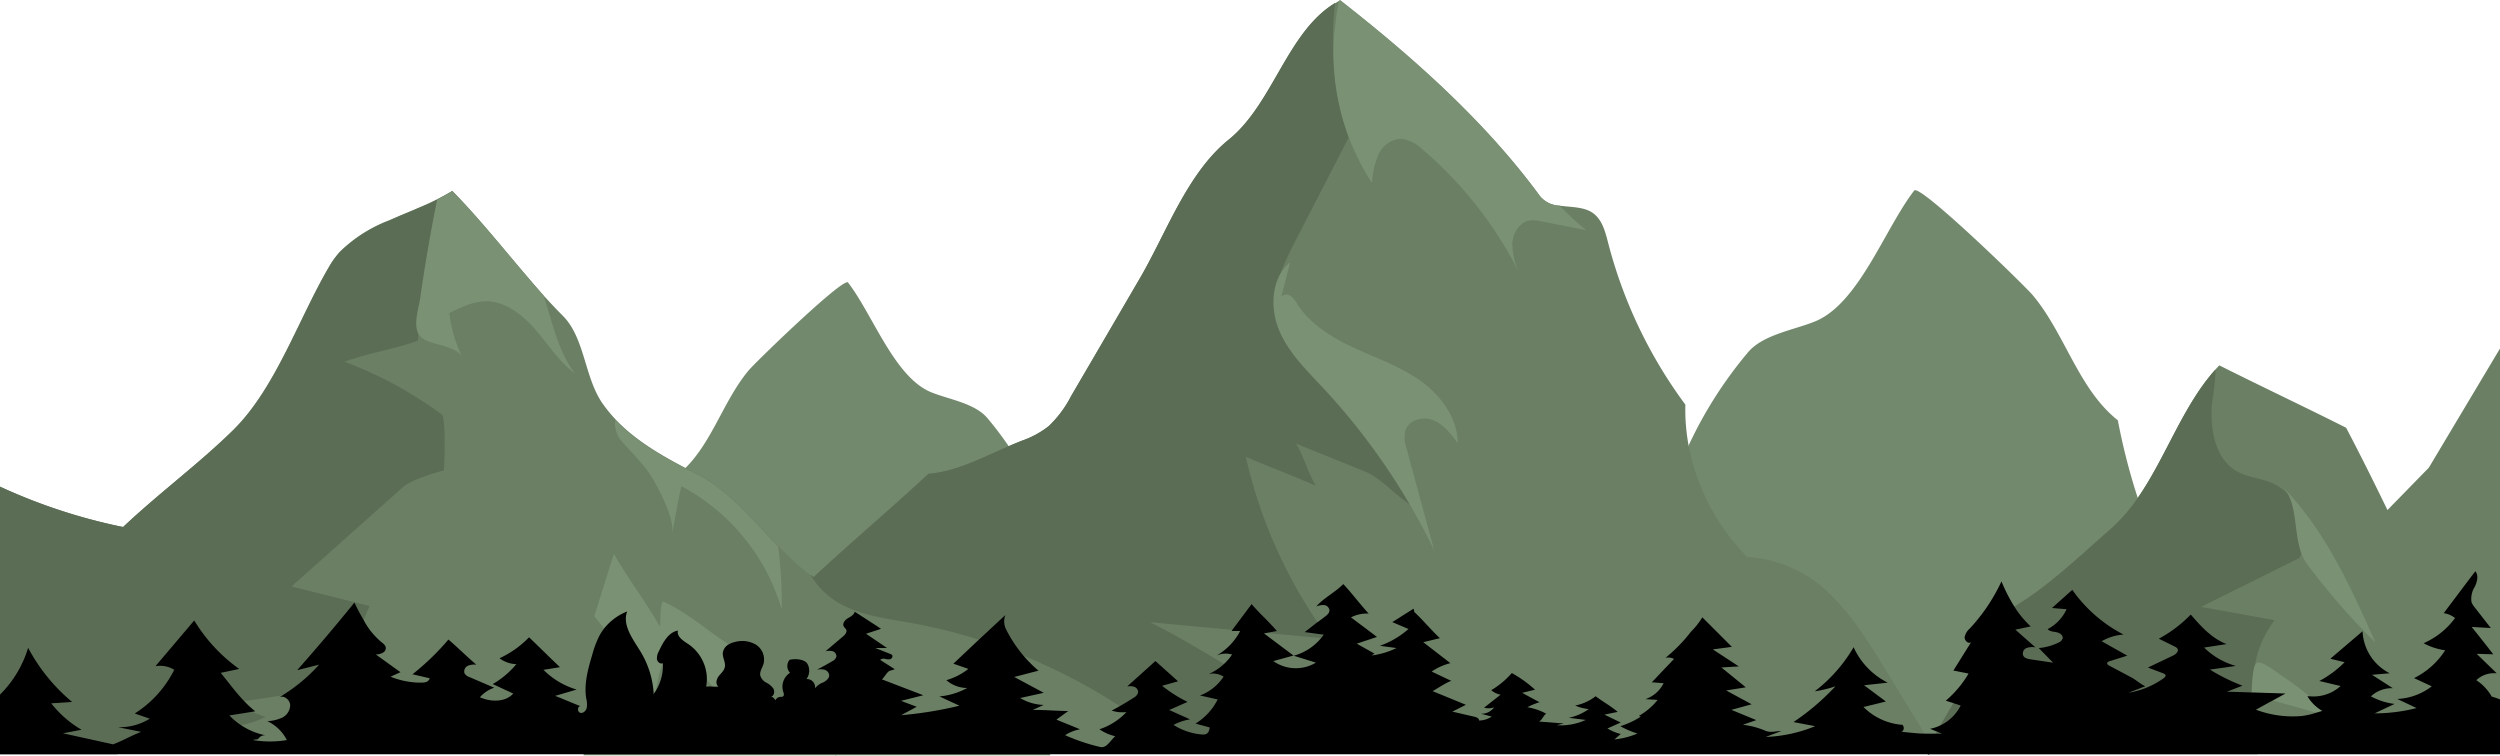 <?xml version="1.0" encoding="UTF-8" standalone="no"?><svg xmlns="http://www.w3.org/2000/svg" xmlns:xlink="http://www.w3.org/1999/xlink" fill="#000000" height="128" preserveAspectRatio="xMidYMid meet" version="1" viewBox="-0.0 0.0 423.2 128.0" width="423.2" zoomAndPan="magnify"><g data-name="Layer 2"><g data-name="Layer 1"><g id="change1_1"><path d="M381.37,116.51l-.17-.36a74.36,74.36,0,0,0-7.8-13.31c-.1-.15-.21-.29-.32-.44s-.24-.32-.36-.48c-2.64-3.47-5.58-6.73-7.75-10.53a42,42,0,0,1-3.09-7.1,106.39,106.39,0,0,1-3.37-13.14c-6.67-5.28-8.92-14.62-14.38-21.15-1.39-1.66-17.05-16.85-19.72-17.76-.18-.06-.3-.05-.36,0-5,6.45-9.36,19.15-16.82,22.18-3.56,1.44-8.81,2.23-11.32,5.21a70.84,70.84,0,0,0-10.06,15.78c-.32.68-.62,1.36-.92,2-4.42,10.31-3.89,22-2.91,33.58a.49.49,0,0,1,0,.12.43.43,0,0,1,0,0l.12,1.5c.44,5,.92,10.06,1.08,15h43.19l.13.18v-.18h50.86l.8-2.21,1.84-5.13,1.08-3,.08-.23.15-.41,0-.07Z" fill="#73896d"/></g><g id="change1_2"><path d="M175.57,84a59.55,59.55,0,0,0-8.43-13.23c-2.11-2.5-6.5-3.16-9.49-4.36-6.25-2.54-9.91-13.19-14.1-18.59,0-.06-.14-.07-.29,0-2.24.77-15.37,13.5-16.53,14.88-4.58,5.48-6.47,13.31-12.06,17.73a88.77,88.77,0,0,1-2.82,11,34.63,34.63,0,0,1-2.59,6c-1.82,3.18-4.29,5.91-6.5,8.82l-.3.41-.27.36a62.55,62.55,0,0,0-6.53,11.16c0,.1-.1.2-.14.3l0,.07,0,.06.13.34.06.19.91,2.55,1.55,4.3.66,1.86h42.64v.15l.1-.15h36.2c.13-4.1.53-8.31.9-12.53,0-.42.07-.85.11-1.27v0a.31.31,0,0,0,0-.1c.82-9.73,1.26-19.5-2.44-28.14C176.1,85.09,175.84,84.52,175.57,84Z" fill="#73896d"/></g><g id="change2_1"><path d="M423.2,59v68.64H0V82.38a95,95,0,0,0,20.42,6.75l.42.08c6.06-5.72,13-10.83,18.71-16.51,7.24-7.17,11.13-19.16,16.41-28,.23-.37.47-.73.73-1.07s.53-.67.82-1a24.27,24.27,0,0,1,8.32-5.32l1.26-.55.65-.28,1.8-.75.24-.1,2.33-1,.16-.07c.58-.27,1.16-.54,1.73-.83h0q.8-.41,1.56-.84c.32-.19.65-.38,1-.59C81.8,37.63,86.85,44.22,92,50c1.08,1.19,2.16,2.34,3.26,3.44C99,57.15,98.93,63.91,102,68.3a23.77,23.77,0,0,0,2.29,2.79c3.87,4.06,9.06,6.77,14.08,9.34s9.19,7.66,13.49,12.1a49.57,49.57,0,0,0,4.33,4.06c.32.26.64.51,1,.74.13.11.26.2.39.29l.14.11c6.12-5.71,13.34-11.8,19.45-17.5,5.3-.38,10.89-3.67,15.85-5.61a15.44,15.44,0,0,0,4.52-2.47,18.83,18.83,0,0,0,3.77-5.07q5.85-10,11.68-20c4.58-7.84,8-17.76,15-23.41,7.51-6.06,9.9-18.21,18-23.12l.64-.37.08,0,.16-.09.3.24c12.16,9.53,24.37,20.39,33.55,32.95A4.52,4.52,0,0,0,264,34.81c2,.3,4.38.14,5.93,1.47,1.37,1.17,1.84,3.08,2.3,4.85A79.41,79.41,0,0,0,285.3,68.5a33.26,33.26,0,0,0,.55,6.93,36.74,36.74,0,0,0,9.93,18.86,21.67,21.67,0,0,1,14.13,6.4c3.74,3.68,6.55,8.24,9.31,12.75l6.54,10.68.63,1a1.74,1.74,0,0,0,.11.18l.28.46.89-1.6.2-.34c.19-.34.38-.68.58-1q1.08-1.86,2.22-3.79c3.17-5.32,6.62-10.92,9.32-15.82.33-.17.66-.36,1-.55,5.52-3.21,11.74-9.13,16.38-13.2a28.13,28.13,0,0,0,4.52-5.19c4.75-6.84,7.67-15.67,13.15-21.73.21-.23.43-.47.65-.69,6.76,3.4,14.7,7.15,21.46,10.56,2.31,4.39,4.66,9.11,7,13.93l7-7.17Z" fill="#6a7f63"/></g><g id="change3_1"><path d="M387.35,83.7a8.18,8.18,0,0,0-2.9-2c-1.94-.81-4.13-.9-5.94-2-3.37-2-4.29-6.56-4.13-10.55.05-1.25.67-4.15.65-6.59-5.48,6.07-8.4,14.89-13.15,21.74a28.4,28.4,0,0,1-4.52,5.18c-4.65,4.07-10.87,10-16.38,13.2-.34.19-.66.38-1,.55-2.7,4.9-6.15,10.5-9.32,15.82q-1.14,1.93-2.22,3.79c-.2.34-.39.69-.58,1l-.2.35-.89,1.59c-.1-.15-.19-.31-.28-.46a1.74,1.74,0,0,1-.11-.18.22.22,0,0,0,0,.08,19.08,19.08,0,0,0-.16,2.16v.29h56l-4-2.21-5.66-3.08a21.65,21.65,0,0,1,7.5-2c.63-.06,1.26-.08,1.9-.08,0-.06,0-.11,0-.16a.44.44,0,0,0,0-.1,16.78,16.78,0,0,1-.44-2.33c0-.2,0-.39-.05-.59s0-.28,0-.42v-.15a17.47,17.47,0,0,1,.16-3.39,0,0,0,0,0,0,0,17.23,17.23,0,0,1,3.42-8.17l-11.56-2.1-.87-.16.55-.28,16.08-8a7.53,7.53,0,0,0,.36-.89A10,10,0,0,0,387.35,83.7Z" fill="#5c6d56"/></g><g id="change3_2"><path d="M70.84,56.5a110.52,110.52,0,0,1,4.75-23.56q-.77.44-1.56.84h0c-.57.29-1.15.56-1.73.83l-.16.07-2.33,1-.24.1-1.8.75-.65.28-1.26.55a24.27,24.27,0,0,0-8.32,5.32c-.29.31-.56.64-.82,1s-.5.7-.73,1.07c-5.28,8.8-9.17,20.79-16.41,28C33.81,78.38,26.9,83.49,20.84,89.21l-.42-.08A95,95,0,0,1,0,82.38v45.3H19.89c2.58-2.32,6.37-3.51,9.9-3.9s7.38-.32,10.91-1a16.78,16.78,0,0,0,4.24-1.41l-2.15-.81-4-1.54c.81-.1,1.63-.2,2.46-.32,2.28-.31,4.6-.68,6.92-1.06l2.44-.4c3.31-.54,6.61-1.07,9.83-1.45A22.14,22.14,0,0,1,61.54,105a21.42,21.42,0,0,1,1.05-2.41L49.34,99.28,68.15,82.51c1.73-1.54,7-2.88,7-2.88s.4-7.09-.23-9.35A67,67,0,0,0,58.3,61.23c3.88-1.43,8.55-2.13,12.44-3.56C70.77,57.28,70.8,56.89,70.84,56.5Z" fill="#5c6d56"/></g><g id="change3_3"><path d="M222.65,63.93c-2.79-2.4-7.19-9-7-12.7a17.35,17.35,0,0,1,1.08-4.87,48,48,0,0,1,2.57-5.6l9-17.48c-.07-.2-.13-.4-.19-.6a51.86,51.86,0,0,1-2.34-12.23v0A53.9,53.9,0,0,1,226,.5c-8.12,4.91-10.51,17.06-18,23.12-7,5.65-10.46,15.57-15,23.41q-5.83,10-11.68,20a18.86,18.86,0,0,1-3.78,5.08,15.46,15.46,0,0,1-4.51,2.46c-5,1.94-10.55,5.23-15.85,5.61-6.12,5.7-13.33,11.8-19.45,17.5l-.14-.1-.39-.29a13.39,13.39,0,0,0,6.56,5.65c3.31,1.43,6.93,1.88,10.47,2.51a95.75,95.75,0,0,1,11.54,2.85c2.63.83,5.23,1.77,7.78,2.83a97.85,97.85,0,0,1,16,8.39,98.94,98.94,0,0,1,10.81,8.11h14.4a42.86,42.86,0,0,1,4.18-8.66c-3.94-2-7.81-4.25-11.7-6.56-4.17-2.47-8.35-5-12.58-7.08l13.95,1.29,5.42.5h0l9.65.89,1.41.13c-.7-.88-1.38-1.82-2.06-2.8a82.11,82.11,0,0,1-12.13-28c4.74,2,7.11,2.85,11.85,4.88-1.22-1.9-2.15-5.23-3.37-7.13L231,79.79c2.74,1.1,5.15,4,7.7,5.63l.51.31A65.06,65.06,0,0,0,222.65,63.93Z" fill="#5c6d56"/></g><g id="change4_1"><path d="M260.7,33.19C251.52,20.64,239.31,9.77,227.15.24l-.3-.24-.16.09a32,32,0,0,0-.62,3.78A40.16,40.16,0,0,0,232.26,31a13.94,13.94,0,0,1,1.08-4.81,4.5,4.5,0,0,1,3.76-2.7,6.26,6.26,0,0,1,3.79,1.89A66.64,66.64,0,0,1,257.3,46.46,12.12,12.12,0,0,1,256,41.25c.1-1.8,1.26-3.69,3-3.94a5.39,5.39,0,0,1,1.83.15l7.66,1.5A57.27,57.27,0,0,1,264,34.81,4.52,4.52,0,0,1,260.7,33.19Z" fill="#7a9174"/></g><g id="change4_2"><path d="M240.56,64.53c-3.37-2.43-7.33-3.81-11.1-5.54s-7.51-3.93-9.81-7.45c-.42-.66-.85-1.4-1.58-1.64a1.19,1.19,0,0,0-1.14.3l1.47-5.8c-3.18,2.58-3.48,7.63-1.89,11.46s4.64,6.78,7.44,9.78a111.7,111.7,0,0,1,18.83,27.51q-2.34-8.61-4.67-17.22a5.47,5.47,0,0,1-.23-3c.57-1.86,3-2.5,4.75-1.79s3,2.33,4.15,3.88C246.73,70.74,243.94,67,240.56,64.53Z" fill="#7a9174"/></g><g id="change4_3"><path d="M129.87,120a12.54,12.54,0,0,1-3-3.58c-.21-.43-.75-1.32-.56-1.83a7.35,7.35,0,0,1,1.6-1,12.9,12.9,0,0,0-3.25-3.52c-1.09-.85-2.27-1.61-3.46-2.46-2.89-2.08-5.72-4.34-9-5.82-.52,1.23-.37,3-.46,4.32-2.43-4.32-5.4-8.05-7.82-12.37l-3.33,10.6c3.48,4.12,6.92,9,10.4,13.09.1-1.11.93-6.58,2.6-6.61,1,0,3.38,5.51,3.88,6.39l1.17-3.42a30.68,30.68,0,0,0,16.29,11.11C133.62,123,131.63,121.59,129.87,120Z" fill="#7a9174"/></g><g id="change4_4"><path d="M76.55,32.36c-.32.2-.64.4-1,.58-.5.29-1,.57-1.55.84h0Q72.34,42,71.14,50.41c-.29,2.07-1.58,5.46.39,6.87,1.67,1.2,5.75,1.2,6.78,3.25A22.44,22.44,0,0,1,76.07,53c2-1,4.09-2,6.3-2,3.28.05,6.13,2.34,8.31,4.86s4,5.43,6.7,7.4C94.45,59.5,93.55,54.57,92,50,86.85,44.22,81.8,37.63,76.55,32.36Z" fill="#7a9174"/></g><g id="change4_5"><path d="M111,81.94c1.08,2,3.21,6.11,2.75,8.49.53-2.71,1-5.42,1.58-8.13a34.67,34.67,0,0,1,17,20.87,77.29,77.29,0,0,0-.59-10.64c-4.3-4.43-8.42-9.5-13.5-12.1s-10.2-5.27-14.08-9.34a4.5,4.5,0,0,0,1.19,3.74C107.45,77.19,109.54,79.13,111,81.94Z" fill="#7a9174"/></g><g id="change4_6"><path d="M402.11,108.76c-4.18-9.41-8.51-19-15.67-26.31,3,3.06,1.4,9.36,4.08,13A112.52,112.52,0,0,0,402.11,108.76Z" fill="#7a9174"/></g><g id="change4_7"><path d="M390.81,117.77a46.8,46.8,0,0,0-4.33-3.23c-.73-.48-3.57-2.78-4.43-2.33s-.81,4.38-.93,5.36l13.47,3.77C393.54,121.07,391.71,118.53,390.81,117.77Z" fill="#7a9174"/></g><g id="change4_8"><path d="M195.57,111.88l0,0,0,0Z" fill="#7a9174"/></g><g id="change4_9"><path d="M195.57,111.88l.09-.08A.11.11,0,0,1,195.57,111.88Z" fill="#7a9174"/></g><g id="change4_10"><path d="M195.82,111.65l-.16.15C195.67,111.73,195.67,111.64,195.82,111.65Z" fill="#7a9174"/></g><g id="change4_11"><path d="M256.08,113.64a.63.63,0,0,1-.11.13h0Z" fill="#7a9174"/></g><g id="change5_1"><path d="M421.48,117.83l.31.07a8.18,8.18,0,0,0-2.6-2.76,4.39,4.39,0,0,1,3.46-1.16l-3.4-3.3,2.81.08q-1.81-2.33-3.65-4.63l3.23.18-2.72-3.49a3.5,3.5,0,0,1-.53-.84,3.72,3.72,0,0,1,.55-2.66c.39-.84.67-1.93.08-2.62-1.79,2.36-3.57,4.74-5.35,7.1a3.93,3.93,0,0,1,1.92.82,13,13,0,0,1-5.32,4.26,10.6,10.6,0,0,0,3.65,1.2,13.21,13.21,0,0,1-5.27,4.71l3,1.39a10.34,10.34,0,0,1-5.84,2.14l3.27,1.54a28.93,28.93,0,0,1-7.11.9l3.38-1.6a11.25,11.25,0,0,1-4-1.28,5.14,5.14,0,0,1,3.71-1.38l-3.53-2.27,3-.26a8.38,8.38,0,0,1-4.6-7.11l-5.45,4.65,2.42.59a18.18,18.18,0,0,1-4.28,3.18l3.6.85a6.86,6.86,0,0,1-5.34,1.73l-.28,0a7,7,0,0,0,2.52,2.48l-1.1.33a12.41,12.41,0,0,1-2.44.54,17.69,17.69,0,0,1-7.69-1.07l-.11,0,.09,0c.9-.48,1.79-1,2.68-1.46l2.34-1.28-5.51-.18h-.24l-4.19-.14c.85-.27,1.82-.71,2.67-1a32.19,32.19,0,0,1-5.52-2.73l4.39-.62a12.39,12.39,0,0,1-5.38-3.11l3.81-.59c-2.47-.92-4.34-3-6.07-5a22.3,22.3,0,0,1-5.4,4.09l2.71,1.34a1,1,0,0,1,.45.36c.25.46-.3.94-.76,1.16L363.6,113l2.63,1c.15.06.33.15.36.32s-.13.33-.27.44a13.87,13.87,0,0,1-6,2.5l2.83-1.09c-.84-.39-1.54-1.07-2.35-1.5l-3.76-2c-.16-.09-.35-.22-.34-.4s.23-.28.41-.34l3-.94-4.34-2.44a8.54,8.54,0,0,1,3.71-1.13,24.19,24.19,0,0,1-8.68-7.57l-3.44,3.07,2.47.21a7.1,7.1,0,0,1-3.2,3.36c.35.43,1,.43,1.52.54s1.16.52,1,1.07a1.13,1.13,0,0,1-.68.67,9.16,9.16,0,0,1-3.35.93l2.43,2.48-3.83-.57c-.49-.08-1.06-.21-1.25-.68a1,1,0,0,1,.61-1.24,2.85,2.85,0,0,1,1.48-.1l-3.4-3,2.6-.55a16.27,16.27,0,0,1-2.81-3.42,27.76,27.76,0,0,1-2.14-4.21,30.47,30.47,0,0,1-5.38,8,2.57,2.57,0,0,0-.86,1.47c0,.59.64,1.18,1.1.83l-3,4.8,2.57.51a18.09,18.09,0,0,1-3.85,4.59l1.26.41,1.25.41a7.38,7.38,0,0,1-3.47,3.38,6.86,6.86,0,0,1-1.71.56l1.13.46.86.36h-1.06l-1.26,0-.65,0c-.82,0-1.63-.1-2.45-.17l-1.43-.15a.54.54,0,0,0,.3-.22.8.8,0,0,0,.07-.63.73.73,0,0,0-.21-.34h-.21a10.41,10.41,0,0,1-6.36-3l1.33-.32,2.46-.61-3.69-2.75,4-.44a12.44,12.44,0,0,1-5.77-6,25.66,25.66,0,0,1-6.08,7.07l-.5.39c.51-.07,1-.16,1.51-.28a17.83,17.83,0,0,0,2-.57q-.37.41-.75.78a39.64,39.64,0,0,1-6.36,5.28l3.67.7a24.41,24.41,0,0,1-8.37,1.82l2.65-1c-1,0-1.76.34-2.73-.06a13.73,13.73,0,0,0-3.78-1l2.26-.79-4.21-1.74,3.43-.94-4.32-2.34,2.33-.37,1-.16-4.13-3.36,2.95-.18-4.4-2.88,3.22-.43-5-5a12.56,12.56,0,0,1-1.91,2.42,26.45,26.45,0,0,1-4.16,4.3l-.07.05-.07.06H282a.32.32,0,0,1,.14,0,2,2,0,0,1,1.24.22c-.15.15-.3.3-.44.46l-.82.85-2.5,2.64,2,.15a5.38,5.38,0,0,1-3.08,2.7l2.07.13a11.2,11.2,0,0,1-3.17,2.7l.3.14a14.27,14.27,0,0,1-3.45,1.61,14.72,14.72,0,0,0,2.89,1.24,13.2,13.2,0,0,1-3.89,1l1.07-.92a7.79,7.79,0,0,1-2.25-.94l2.24-1-2.76-1.34,2.25-.46c-1.11-.95-2.25-1.57-3.43-2.43l-.3-.22a8.13,8.13,0,0,1-3.46,1.57,7.11,7.11,0,0,0,2.3.6,9.05,9.05,0,0,1-3.38,1.48l2.87.36a10.09,10.09,0,0,1-4.9.89l1.19-.29-4.22-.33c.55-.25.73-1,1.23-1.33a10.14,10.14,0,0,0-3.19-1.09,11.91,11.91,0,0,1,2.06-.85q-1.47-.78-2.94-1.59l2.18-.53a21.24,21.24,0,0,0-3.93-2.82,14.22,14.22,0,0,1-3.48,2.9,3.39,3.39,0,0,0,1.58.77l-2.79,2.19a2.75,2.75,0,0,0,1.7-.06,2.6,2.6,0,0,1-2.26,1.09l1.86.48a4,4,0,0,1-2.15.67c0-.37-.43-.56-.79-.64l-3.74-.87,2.3-1.15L242.52,117c.39-.2,2.91-1.86,3.22-1.71l-3.39-1.61a9.93,9.93,0,0,1,3.17-1.42l-4.59-3.55,2.82-.68c-1.57-1.45-2.79-3-4.35-4.44,0-.19-.07-.37-.1-.56l-3.61,2.28,2.74,1.17a14.88,14.88,0,0,1-4.84,2.84l2.81.38a13.37,13.37,0,0,1-4.21,1.26l.48-.32-3-1.68,3.43-1.14-4.41-3.31a5.85,5.85,0,0,1,3-.64c-1.46-1.58-2.83-3.45-4.3-5-1.37,1.41-3.33,2.35-4.57,3.8a2.89,2.89,0,0,1,1.35-.24,1,1,0,0,1,.88.88c0,.45-.38.79-.74,1.06s-.9.7-1.36,1L220.86,107l3.23.44c-.16.22-.33.43-.51.64A9.05,9.05,0,0,1,219,111l3.76,1.17a6.6,6.6,0,0,1-7.21-.26l3.41-.94-5-3.75,2.19-.4c-1.37-1.62-2.9-2.94-4.28-4.56l-3.33,4.46-.07.1,1.47,0a10.43,10.43,0,0,1-4,4.16,3.76,3.76,0,0,1,2.62-.18,8.46,8.46,0,0,1-1.43,1.66,8.87,8.87,0,0,1-2.5,1.62,3.49,3.49,0,0,1,2.5.46,8.21,8.21,0,0,1-4,3.19l3,.67a10.1,10.1,0,0,1-3.76,4.09l2.4.65c-.07.79-.41,1.25-1.18,1.2a10.39,10.39,0,0,1-4.93-1.63,9.08,9.08,0,0,1,2.8-.94l-3.54-1.58,3.11-1.37a23.93,23.93,0,0,1-4.31-2.73l2.7-.76-3.83-3.43-4.78,4.3a2.65,2.65,0,0,1,1.19.06,1,1,0,0,1,.67.91,1.41,1.41,0,0,1-.75.93c-.79.52-1.6,1-2.42,1.47-.43.25-.88.49-1.32.72a5.88,5.88,0,0,0,2.5.25,10.86,10.86,0,0,1-4.57,2.91,7.84,7.84,0,0,0,2.68,1.18c-.86.74-1.45,2.07-2.54,1.82a32.14,32.14,0,0,1-5.95-2,7,7,0,0,1,2.53-1l-4-1.63,2-1.46c-2.1,0-3.85-.21-6-.18.62-.29,1.24-.58,1.86-.85a8.23,8.23,0,0,1-4-1.17l4-.88-5-2.68,4.1-1.07a22,22,0,0,1-2.38-2.35,22.77,22.77,0,0,1-3.16-4.76,3,3,0,0,1-.06-2.31l-4.56,4.24-4.24,4,2.54.88a11,11,0,0,1-3.73,1.91,5.4,5.4,0,0,0,3.54,1.32,12.1,12.1,0,0,1-4.71,1.43l3.38,1.57a64.67,64.67,0,0,1-9.87,1.61l2.64-1.43-2.66-1,3.78-.95L149.28,115c.4-.28.89-1.31,1.35-1.45l.85-.26L149,111.71a.88.88,0,0,1,.82-.18,2,2,0,0,0,.87.06c.28-.09.5-.46.32-.7a.7.7,0,0,0-.32-.2l-2.54-1,2,0-3.55-2.41,2.54-.83c-1.36-.92-3.09-2-4.45-2.9-.12.55-.7.82-1.17,1.11s-.94.84-.71,1.34c.12.26.4.42.48.7s-.23.77-.54,1l-3,2.54a2.44,2.44,0,0,1,1.2,0,.88.88,0,0,1,.63.94,1.27,1.27,0,0,1-.68.74c-.86.51-1.73,1-2.62,1.44a3.1,3.1,0,0,1,1.25,0,1.11,1.11,0,0,1,.83.87c.06.58-.47,1-1,1.29a2.88,2.88,0,0,0-1.39,1,1.39,1.39,0,0,0-1.45-1.57,2.38,2.38,0,0,0,.14-2.61c-.49-.78-2.12-.87-3-.64a1.64,1.64,0,0,0,.08,2.19,2.8,2.8,0,0,0-1.15,3.23c.08.24.19.54,0,.72s-.35.11-.55.13a1.08,1.08,0,0,0-.8.58,1.13,1.13,0,0,0-.69-.63c.51-.15.63-.89.36-1.37a3.28,3.28,0,0,0-1.21-1,2,2,0,0,1-1-1.2c-.13-.68.36-1.3.56-2a3,3,0,0,0-1.29-3.22,4.61,4.61,0,0,0-3.51-.47,3.79,3.79,0,0,0-1.1.42,1.93,1.93,0,0,0-1,1.44c-.07.82.51,1.6.34,2.4-.13.64-.68,1.07-1.07,1.59s-.53,1.39,0,1.72a7.13,7.13,0,0,1-.92,0,7.61,7.61,0,0,0-1.17,0,8.13,8.13,0,0,0,.12-1.2,7.17,7.17,0,0,0-3.08-5.95c-.88-.58-2.07-1.3-1.82-2.34-1.6.28-2.52,2-3.22,3.49a2.42,2.42,0,0,0-.33,1.38c.09.47.61.87,1,.65h0a8.15,8.15,0,0,1-1.17,4.63,2.66,2.66,0,0,1-.21.33l-.21.3a5.65,5.65,0,0,0,0-.59,15.47,15.47,0,0,0-2.38-6.93c-1.24-2-2.91-4.28-2.07-6.49a9.24,9.24,0,0,0-3.87,2.84,9.45,9.45,0,0,0-.89,1.37,17,17,0,0,0-1.12,3c-.73,2.45-1.46,5-1.05,7.53a3.9,3.9,0,0,1,.08,1.59c-.13.52-.66,1-1.15.8s-.4-1.15.11-1.1c-1.46-.55-2.85-1.19-4.31-1.74l3.64-1.07A13.29,13.29,0,0,1,92,113.39l2.79-.45c-1.77-1.67-3.47-3.38-5.23-5.06a16.66,16.66,0,0,1-5,3.55,5,5,0,0,0,2.85,1,14.91,14.91,0,0,1-4,3.37l3.48,1.61c-1.4,1.5-3.8,1.44-5.65.62a5.45,5.45,0,0,1,2.43-1.61l-4.19-1.8a1.47,1.47,0,0,1-.85-.65,1.05,1.05,0,0,1,.56-1.26,2.84,2.84,0,0,1,1.45-.19c-1.61-1.36-3.12-2.89-4.73-4.26a42.77,42.77,0,0,1-6.08,5.88l2.92.68c-.28.82-1.11.74-2,.73a13.62,13.62,0,0,1-4.64-1l1.68-.76-4.17-3c.75,0,1.74-.35,1.68-1.11,0-.44-.42-.73-.75-1a12.36,12.36,0,0,1-3-3.73C61,104,60.46,103,60,102q-4.72,5.83-9.7,11.45l3.72-.94a28.08,28.08,0,0,1-5.9,5c-.27.18-.55.35-.83.52.79-.37,1.77.41,1.83,1.3a2.4,2.4,0,0,1-1.33,2.14,6.62,6.62,0,0,1-2.53.61,7.06,7.06,0,0,1,3.3,3.2,17.37,17.37,0,0,1-5.71,0c.53-.23.6.08,1-.37a1.24,1.24,0,0,1,1.12-.43,11.68,11.68,0,0,1-6.14-3.37l4-.64.37-.06a19.84,19.84,0,0,1-1.94-1.8c-1.38-1.46-2.5-3-3.9-4.71l3.13-.66a27.68,27.68,0,0,1-7.61-8.21l-6.57,7.75a4.5,4.5,0,0,1,3.18.6,18.44,18.44,0,0,1-6.68,7.4l2.54.88A9.7,9.7,0,0,1,20,123.1l3.89.79c-1.7.65-3,1.45-4.74,2.11l-8.5-1.87,3.15-.6a18.13,18.13,0,0,1-5.13-4.47l3.54-.23a30.68,30.68,0,0,1-7.45-9.17A18.73,18.73,0,0,1,0,117.58v10.1H326.43l.13.18v-.18H423.2V118.4A13.32,13.32,0,0,0,421.48,117.83Z" fill="#000000"/></g></g></g></svg>